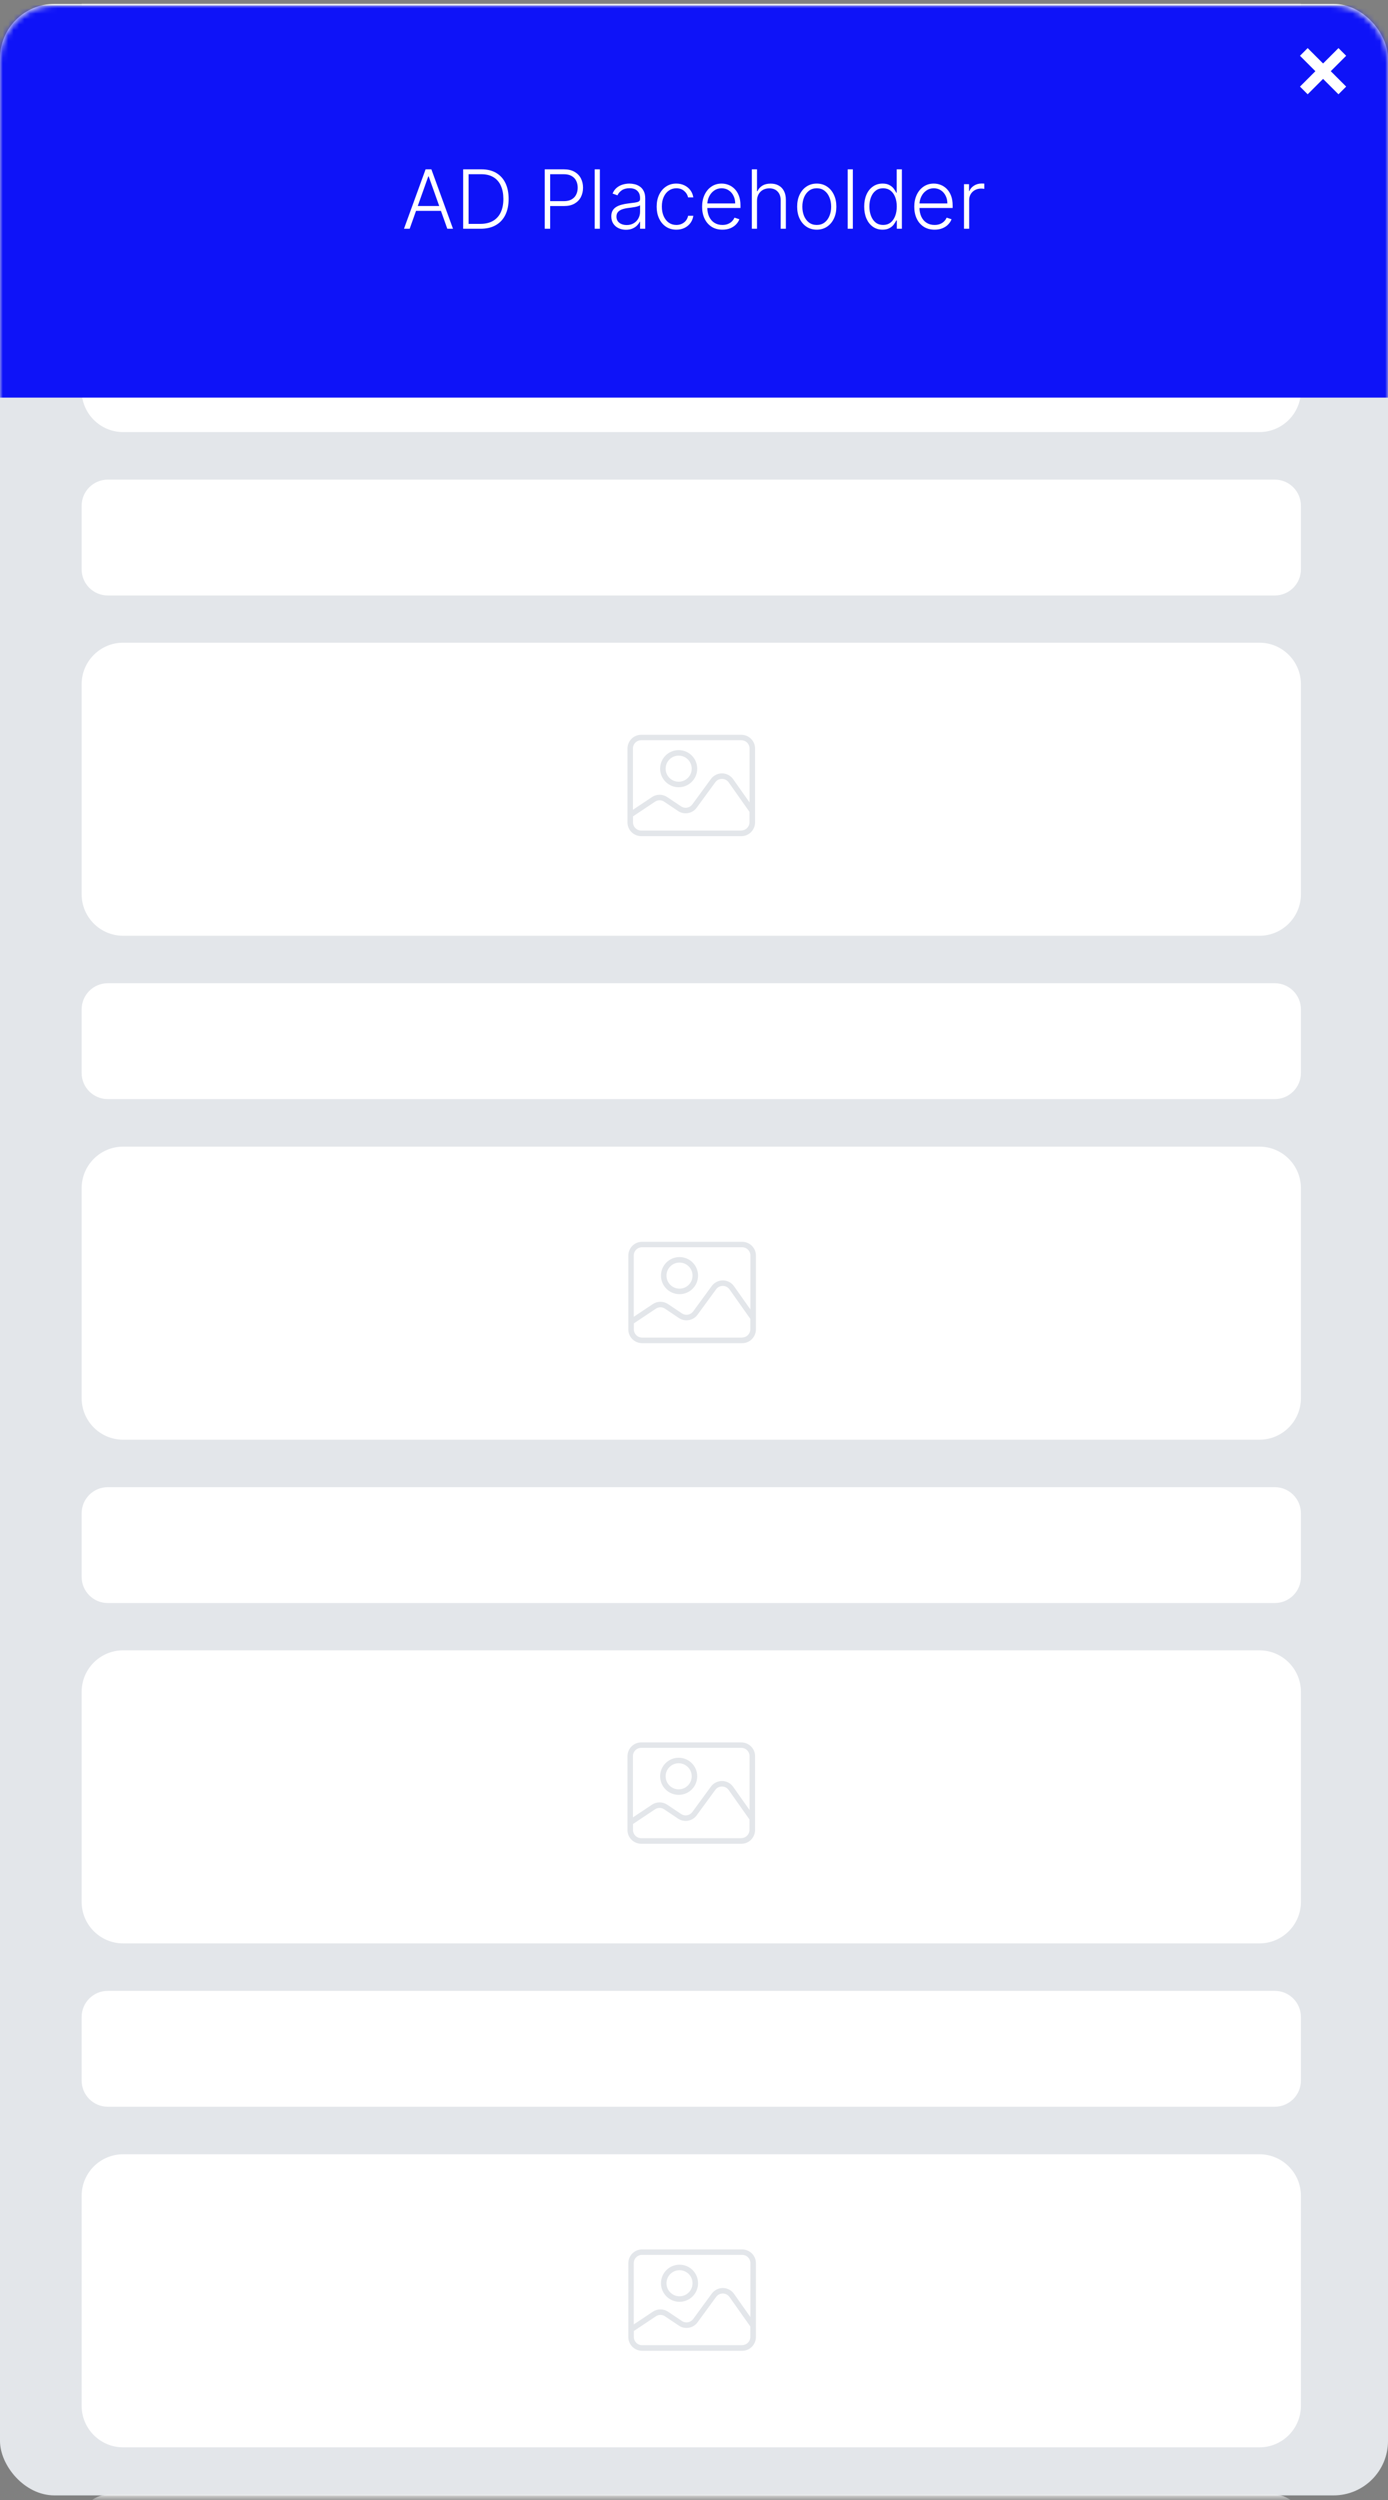 <svg width="255" height="459" viewBox="0 0 255 459" fill="none" xmlns="http://www.w3.org/2000/svg">
<rect x="0" y="0" width="255" height="459" fill="#808080" stroke="none"/>
<rect y="0.714" width="255" height="457.443" rx="10" fill="#E3E6EA"/>
<mask id="mask0_11609_14485" style="mask-type:alpha" maskUnits="userSpaceOnUse" x="0" y="1" width="255" height="458">
<rect y="1" width="255" height="457.443" rx="10" fill="#D9D9D9"/>
</mask>
<g mask="url(#mask0_11609_14485)">
<path d="M234.199 -4.464H19.801C17.149 -4.464 15 -2.315 15 0.337V12.008C15 14.659 17.149 16.808 19.801 16.808H234.199C236.851 16.808 239 14.659 239 12.008V0.337C239 -2.315 236.851 -4.464 234.199 -4.464Z" fill="white"/>
<path d="M234.199 88.059H19.801C17.149 88.059 15 90.208 15 92.859V104.53C15 107.182 17.149 109.331 19.801 109.331H234.199C236.851 109.331 239 107.182 239 104.53V92.859C239 90.208 236.851 88.059 234.199 88.059Z" fill="white"/>
<path d="M231.37 25.523H22.63C18.416 25.523 15 28.939 15 33.153V71.699C15 75.913 18.416 79.33 22.63 79.33H231.37C235.584 79.33 239 75.913 239 71.699V33.153C239 28.939 235.584 25.523 231.37 25.523Z" fill="white"/>
<path d="M124.684 52.075C126.57 52.075 128.091 50.554 128.091 48.668C128.091 46.781 126.57 45.261 124.684 45.261C122.797 45.261 121.277 46.781 121.277 48.668C121.277 50.54 122.797 52.075 124.684 52.075ZM124.684 46.274C126.007 46.274 127.077 47.344 127.077 48.668C127.077 49.991 126.007 51.061 124.684 51.061C123.36 51.061 122.29 49.991 122.29 48.668C122.29 47.344 123.36 46.274 124.684 46.274Z" fill="#E3E6EA"/>
<path d="M136.2 42.444H117.8C116.406 42.444 115.294 43.571 115.28 44.964V58.536C115.28 59.93 116.406 61.042 117.8 61.056H136.2C137.594 61.056 138.706 59.93 138.72 58.536V44.964C138.72 43.571 137.594 42.458 136.2 42.444ZM117.8 43.444H136.2C137.031 43.444 137.707 44.12 137.707 44.95V54.861L134.694 50.596C134.229 49.934 133.469 49.54 132.666 49.526C131.864 49.526 131.09 49.906 130.611 50.553L127.19 55.227C126.711 55.875 125.81 56.044 125.135 55.593L122.572 53.876C121.728 53.313 120.63 53.313 119.785 53.876L116.279 56.213V44.95C116.279 44.12 116.955 43.444 117.786 43.444H117.8ZM136.2 60.028H117.8C116.969 60.028 116.293 59.352 116.293 58.522V57.424L120.348 54.721C120.855 54.383 121.516 54.383 122.009 54.721L124.571 56.438C125.684 57.184 127.204 56.917 127.992 55.833L131.414 51.159C131.695 50.765 132.16 50.539 132.638 50.539C133.117 50.539 133.582 50.779 133.863 51.173L137.692 56.593V58.508C137.692 59.338 137.017 60.014 136.186 60.014L136.2 60.028Z" fill="#E3E6EA"/>
<path d="M234.199 273.045H19.801C17.149 273.045 15 275.194 15 277.846V289.517C15 292.168 17.149 294.317 19.801 294.317H234.199C236.851 294.317 239 292.168 239 289.517V277.846C239 275.194 236.851 273.045 234.199 273.045Z" fill="white"/>
<path d="M234.199 458.045H19.801C17.149 458.045 15 460.194 15 462.846V474.517C15 477.168 17.149 479.317 19.801 479.317H234.199C236.851 479.317 239 477.168 239 474.517V462.846C239 460.194 236.851 458.045 234.199 458.045Z" fill="white"/>
<path d="M234.199 180.522H19.801C17.149 180.522 15 182.672 15 185.323V196.994C15 199.645 17.149 201.795 19.801 201.795H234.199C236.851 201.795 239 199.645 239 196.994V185.323C239 182.672 236.851 180.522 234.199 180.522Z" fill="white"/>
<path d="M234.199 365.522H19.801C17.149 365.522 15 367.672 15 370.323V381.994C15 384.645 17.149 386.795 19.801 386.795H234.199C236.851 386.795 239 384.645 239 381.994V370.323C239 367.672 236.851 365.522 234.199 365.522Z" fill="white"/>
<path d="M231.37 210.523H22.63C18.416 210.523 15 213.94 15 218.154V256.7C15 260.914 18.416 264.331 22.63 264.331H231.37C235.584 264.331 239 260.914 239 256.7V218.154C239 213.94 235.584 210.523 231.37 210.523Z" fill="white"/>
<path d="M124.839 237.611C126.726 237.611 128.246 236.09 128.246 234.204C128.246 232.317 126.726 230.797 124.839 230.797C122.953 230.797 121.432 232.317 121.432 234.204C121.432 236.076 122.953 237.611 124.839 237.611ZM124.839 231.811C126.162 231.811 127.232 232.88 127.232 234.204C127.232 235.527 126.162 236.597 124.839 236.597C123.516 236.597 122.446 235.527 122.446 234.204C122.446 232.88 123.516 231.811 124.839 231.811Z" fill="#E3E6EA"/>
<path d="M136.355 227.995H117.955C116.561 227.995 115.449 229.121 115.435 230.515V244.087C115.435 245.48 116.561 246.593 117.955 246.607H136.355C137.749 246.607 138.861 245.48 138.875 244.087V230.515C138.875 229.121 137.749 228.009 136.355 227.995ZM117.955 228.995H136.355C137.186 228.995 137.861 229.67 137.861 230.501V240.412L134.849 236.146C134.384 235.485 133.624 235.091 132.821 235.077C132.019 235.077 131.245 235.457 130.766 236.104L127.345 240.778C126.866 241.426 125.965 241.595 125.289 241.144L122.727 239.427C121.882 238.864 120.784 238.864 119.94 239.427L116.434 241.764V230.501C116.434 229.67 117.11 228.995 117.941 228.995H117.955ZM136.355 245.579H117.955C117.124 245.579 116.448 244.903 116.448 244.073V242.974L120.503 240.271C121.01 239.934 121.671 239.934 122.164 240.271L124.726 241.989C125.838 242.735 127.359 242.468 128.147 241.384L131.568 236.71C131.85 236.315 132.314 236.09 132.793 236.09C133.272 236.09 133.736 236.329 134.018 236.724L137.847 242.144V244.058C137.847 244.889 137.171 245.565 136.341 245.565L136.355 245.579Z" fill="#E3E6EA"/>
<path d="M231.37 395.523H22.63C18.416 395.523 15 398.94 15 403.154V441.7C15 445.914 18.416 449.331 22.63 449.331H231.37C235.584 449.331 239 445.914 239 441.7V403.154C239 398.94 235.584 395.523 231.37 395.523Z" fill="white"/>
<path d="M124.839 422.611C126.726 422.611 128.246 421.09 128.246 419.204C128.246 417.317 126.726 415.797 124.839 415.797C122.953 415.797 121.432 417.317 121.432 419.204C121.432 421.076 122.953 422.611 124.839 422.611ZM124.839 416.811C126.162 416.811 127.232 417.88 127.232 419.204C127.232 420.527 126.162 421.597 124.839 421.597C123.516 421.597 122.446 420.527 122.446 419.204C122.446 417.88 123.516 416.811 124.839 416.811Z" fill="#E3E6EA"/>
<path d="M136.355 412.995H117.955C116.561 412.995 115.449 414.121 115.435 415.515V429.087C115.435 430.48 116.561 431.593 117.955 431.607H136.355C137.749 431.607 138.861 430.48 138.875 429.087V415.515C138.875 414.121 137.749 413.009 136.355 412.995ZM117.955 413.995H136.355C137.186 413.995 137.861 414.67 137.861 415.501V425.412L134.849 421.146C134.384 420.485 133.624 420.091 132.821 420.077C132.019 420.077 131.245 420.457 130.766 421.104L127.345 425.778C126.866 426.426 125.965 426.595 125.289 426.144L122.727 424.427C121.882 423.864 120.784 423.864 119.94 424.427L116.434 426.764V415.501C116.434 414.67 117.11 413.995 117.941 413.995H117.955ZM136.355 430.579H117.955C117.124 430.579 116.448 429.903 116.448 429.073V427.974L120.503 425.271C121.01 424.934 121.671 424.934 122.164 425.271L124.726 426.989C125.838 427.735 127.359 427.468 128.147 426.384L131.568 421.71C131.85 421.315 132.314 421.09 132.793 421.09C133.272 421.09 133.736 421.329 134.018 421.724L137.847 427.144V429.058C137.847 429.889 137.171 430.565 136.341 430.565L136.355 430.579Z" fill="#E3E6EA"/>
<path d="M231.37 118H22.63C18.416 118 15 121.416 15 125.63V164.177C15 168.391 18.416 171.807 22.63 171.807H231.37C235.584 171.807 239 168.391 239 164.177V125.63C239 121.416 235.584 118 231.37 118Z" fill="white"/>
<path d="M124.684 144.537C126.57 144.537 128.091 143.016 128.091 141.13C128.091 139.243 126.57 137.723 124.684 137.723C122.797 137.723 121.277 139.243 121.277 141.13C121.277 143.002 122.797 144.537 124.684 144.537ZM124.684 138.736C126.007 138.736 127.077 139.806 127.077 141.13C127.077 142.453 126.007 143.523 124.684 143.523C123.36 143.523 122.29 142.453 122.29 141.13C122.29 139.806 123.36 138.736 124.684 138.736Z" fill="#E3E6EA"/>
<path d="M136.2 134.907H117.8C116.406 134.907 115.294 136.034 115.28 137.427V150.999C115.28 152.392 116.406 153.505 117.8 153.519H136.2C137.594 153.519 138.706 152.392 138.72 150.999V137.427C138.72 136.034 137.594 134.921 136.2 134.907ZM117.8 135.907H136.2C137.031 135.907 137.707 136.583 137.707 137.413V147.324L134.694 143.059C134.229 142.397 133.469 142.003 132.666 141.989C131.864 141.989 131.09 142.369 130.611 143.016L127.19 147.69C126.711 148.338 125.81 148.507 125.135 148.056L122.572 146.339C121.728 145.776 120.63 145.776 119.785 146.339L116.279 148.676V137.413C116.279 136.583 116.955 135.907 117.786 135.907H117.8ZM136.2 152.491H117.8C116.969 152.491 116.293 151.815 116.293 150.985V149.887L120.348 147.184C120.855 146.846 121.516 146.846 122.009 147.184L124.571 148.901C125.684 149.647 127.204 149.38 127.992 148.296L131.414 143.622C131.695 143.228 132.16 143.002 132.638 143.002C133.117 143.002 133.582 143.242 133.863 143.636L137.692 149.056V150.971C137.692 151.801 137.017 152.477 136.186 152.477L136.2 152.491Z" fill="#E3E6EA"/>
<path d="M231.37 303H22.63C18.416 303 15 306.416 15 310.63V349.177C15 353.391 18.416 356.807 22.63 356.807H231.37C235.584 356.807 239 353.391 239 349.177V310.63C239 306.416 235.584 303 231.37 303Z" fill="white"/>
<path d="M124.684 329.537C126.57 329.537 128.091 328.016 128.091 326.13C128.091 324.243 126.57 322.723 124.684 322.723C122.797 322.723 121.277 324.243 121.277 326.13C121.277 328.002 122.797 329.537 124.684 329.537ZM124.684 323.736C126.007 323.736 127.077 324.806 127.077 326.13C127.077 327.453 126.007 328.523 124.684 328.523C123.36 328.523 122.29 327.453 122.29 326.13C122.29 324.806 123.36 323.736 124.684 323.736Z" fill="#E3E6EA"/>
<path d="M136.2 319.907H117.8C116.406 319.907 115.294 321.034 115.28 322.427V335.999C115.28 337.392 116.406 338.505 117.8 338.519H136.2C137.594 338.519 138.706 337.392 138.72 335.999V322.427C138.72 321.034 137.594 319.921 136.2 319.907ZM117.8 320.907H136.2C137.031 320.907 137.707 321.583 137.707 322.413V332.324L134.694 328.059C134.229 327.397 133.469 327.003 132.666 326.989C131.864 326.989 131.09 327.369 130.611 328.016L127.19 332.69C126.711 333.338 125.81 333.507 125.135 333.056L122.572 331.339C121.728 330.776 120.63 330.776 119.785 331.339L116.279 333.676V322.413C116.279 321.583 116.955 320.907 117.786 320.907H117.8ZM136.2 337.491H117.8C116.969 337.491 116.293 336.815 116.293 335.985V334.887L120.348 332.184C120.855 331.846 121.516 331.846 122.009 332.184L124.571 333.901C125.684 334.647 127.204 334.38 127.992 333.296L131.414 328.622C131.695 328.228 132.16 328.002 132.638 328.002C133.117 328.002 133.582 328.242 133.863 328.636L137.692 334.056V335.971C137.692 336.801 137.017 337.477 136.186 337.477L136.2 337.491Z" fill="#E3E6EA"/>
<path d="M0 1H255V73H0V1Z" fill="#0E13F8"/>
<path d="M75.264 42H74.22L78.188 31.091H79.253L83.222 42H82.178L78.758 32.385H78.683L75.264 42ZM76.015 37.819H81.427V38.713H76.015V37.819ZM88.287 42H85.091V31.091H88.479C89.52 31.091 90.409 31.308 91.148 31.741C91.89 32.174 92.458 32.795 92.853 33.605C93.247 34.415 93.444 35.386 93.444 36.519C93.444 37.662 93.241 38.644 92.837 39.465C92.435 40.281 91.849 40.908 91.079 41.345C90.312 41.782 89.381 42 88.287 42ZM86.088 41.105H88.229C89.166 41.105 89.951 40.92 90.583 40.551C91.215 40.182 91.689 39.654 92.005 38.969C92.322 38.284 92.48 37.467 92.48 36.519C92.476 35.578 92.32 34.768 92.011 34.09C91.705 33.412 91.251 32.891 90.647 32.529C90.047 32.167 89.305 31.986 88.421 31.986H86.088V41.105ZM100.077 42V31.091H103.598C104.372 31.091 105.018 31.24 105.537 31.538C106.059 31.833 106.451 32.234 106.714 32.742C106.98 33.25 107.113 33.822 107.113 34.457C107.113 35.093 106.982 35.666 106.719 36.178C106.456 36.686 106.066 37.089 105.547 37.387C105.029 37.682 104.384 37.829 103.614 37.829H100.844V36.934H103.587C104.159 36.934 104.633 36.828 105.009 36.615C105.386 36.398 105.666 36.103 105.851 35.73C106.039 35.358 106.133 34.933 106.133 34.457C106.133 33.981 106.039 33.557 105.851 33.184C105.666 32.811 105.384 32.519 105.004 32.305C104.628 32.092 104.15 31.986 103.571 31.986H101.073V42H100.077ZM110.203 31.091V42H109.255V31.091H110.203ZM114.997 42.186C114.503 42.186 114.052 42.091 113.644 41.899C113.236 41.703 112.911 41.423 112.669 41.057C112.428 40.688 112.307 40.24 112.307 39.715C112.307 39.31 112.383 38.969 112.536 38.692C112.689 38.415 112.905 38.188 113.186 38.01C113.466 37.833 113.798 37.693 114.182 37.59C114.565 37.486 114.988 37.407 115.45 37.35C115.908 37.293 116.295 37.243 116.611 37.201C116.93 37.158 117.174 37.091 117.341 36.998C117.508 36.906 117.591 36.757 117.591 36.551V36.359C117.591 35.801 117.424 35.363 117.09 35.043C116.76 34.72 116.284 34.559 115.663 34.559C115.073 34.559 114.592 34.688 114.219 34.947C113.85 35.207 113.591 35.512 113.441 35.864L112.541 35.539C112.726 35.091 112.982 34.734 113.308 34.468C113.635 34.198 114.001 34.005 114.406 33.887C114.81 33.767 115.221 33.706 115.636 33.706C115.949 33.706 116.274 33.747 116.611 33.829C116.952 33.91 117.268 34.053 117.559 34.255C117.85 34.454 118.086 34.733 118.267 35.091C118.449 35.446 118.539 35.897 118.539 36.444V42H117.591V40.706H117.532C117.419 40.947 117.25 41.181 117.026 41.409C116.803 41.636 116.522 41.822 116.185 41.968C115.847 42.114 115.451 42.186 114.997 42.186ZM115.125 41.318C115.629 41.318 116.066 41.206 116.435 40.983C116.804 40.759 117.089 40.462 117.287 40.093C117.49 39.72 117.591 39.31 117.591 38.863V37.68C117.52 37.748 117.401 37.808 117.234 37.861C117.071 37.914 116.881 37.962 116.664 38.005C116.451 38.044 116.238 38.078 116.025 38.106C115.812 38.135 115.62 38.159 115.45 38.181C114.988 38.238 114.594 38.326 114.267 38.447C113.94 38.568 113.69 38.735 113.516 38.948C113.342 39.157 113.255 39.427 113.255 39.758C113.255 40.255 113.433 40.64 113.788 40.913C114.143 41.183 114.589 41.318 115.125 41.318ZM124.257 42.17C123.526 42.17 122.888 41.988 122.345 41.622C121.805 41.256 121.386 40.755 121.088 40.12C120.79 39.484 120.641 38.76 120.641 37.946C120.641 37.126 120.791 36.396 121.093 35.757C121.399 35.118 121.821 34.617 122.361 34.255C122.901 33.889 123.528 33.706 124.241 33.706C124.788 33.706 125.284 33.813 125.728 34.026C126.171 34.235 126.537 34.532 126.825 34.916C127.116 35.295 127.299 35.739 127.373 36.247H126.415C126.315 35.785 126.076 35.391 125.696 35.065C125.319 34.734 124.84 34.569 124.257 34.569C123.735 34.569 123.274 34.711 122.872 34.995C122.471 35.276 122.157 35.668 121.93 36.173C121.706 36.673 121.594 37.254 121.594 37.914C121.594 38.578 121.704 39.166 121.924 39.678C122.144 40.185 122.453 40.583 122.851 40.871C123.252 41.158 123.721 41.302 124.257 41.302C124.62 41.302 124.95 41.235 125.248 41.1C125.55 40.961 125.802 40.766 126.005 40.514C126.21 40.262 126.349 39.962 126.42 39.614H127.379C127.308 40.107 127.132 40.548 126.851 40.935C126.574 41.318 126.214 41.62 125.77 41.84C125.33 42.06 124.826 42.17 124.257 42.17ZM132.719 42.17C131.955 42.17 131.295 41.993 130.737 41.638C130.18 41.279 129.748 40.784 129.443 40.152C129.141 39.516 128.99 38.784 128.99 37.957C128.99 37.133 129.141 36.402 129.443 35.762C129.748 35.12 130.169 34.617 130.705 34.255C131.245 33.889 131.868 33.706 132.575 33.706C133.019 33.706 133.447 33.788 133.859 33.951C134.271 34.111 134.64 34.358 134.967 34.692C135.297 35.022 135.558 35.439 135.75 35.944C135.941 36.444 136.037 37.037 136.037 37.723V38.191H129.645V37.355H135.068C135.068 36.83 134.961 36.357 134.748 35.938C134.539 35.516 134.246 35.182 133.869 34.937C133.497 34.692 133.065 34.569 132.575 34.569C132.057 34.569 131.6 34.708 131.206 34.985C130.812 35.262 130.503 35.627 130.279 36.082C130.059 36.537 129.947 37.034 129.944 37.574V38.074C129.944 38.724 130.055 39.292 130.279 39.779C130.506 40.262 130.828 40.636 131.243 40.903C131.659 41.169 132.151 41.302 132.719 41.302C133.106 41.302 133.445 41.242 133.736 41.121C134.031 41 134.278 40.839 134.477 40.636C134.679 40.43 134.832 40.205 134.935 39.96L135.835 40.253C135.711 40.597 135.506 40.915 135.222 41.206C134.942 41.498 134.59 41.732 134.168 41.909C133.749 42.084 133.266 42.17 132.719 42.17ZM139.075 36.886V42H138.127V31.091H139.075V35.102H139.16C139.352 34.679 139.648 34.342 140.05 34.09C140.455 33.838 140.966 33.712 141.584 33.712C142.138 33.712 142.624 33.825 143.043 34.053C143.462 34.28 143.789 34.615 144.023 35.059C144.258 35.503 144.375 36.05 144.375 36.7V42H143.422V36.758C143.422 36.084 143.233 35.553 142.857 35.166C142.484 34.775 141.98 34.58 141.344 34.58C140.907 34.58 140.518 34.672 140.178 34.857C139.837 35.041 139.567 35.308 139.368 35.656C139.173 36 139.075 36.41 139.075 36.886ZM150.052 42.17C149.345 42.17 148.72 41.991 148.177 41.633C147.637 41.274 147.215 40.778 146.909 40.146C146.604 39.511 146.451 38.777 146.451 37.946C146.451 37.108 146.604 36.371 146.909 35.736C147.215 35.097 147.637 34.599 148.177 34.244C148.72 33.886 149.345 33.706 150.052 33.706C150.759 33.706 151.382 33.886 151.922 34.244C152.461 34.603 152.884 35.1 153.189 35.736C153.498 36.371 153.653 37.108 153.653 37.946C153.653 38.777 153.5 39.511 153.195 40.146C152.889 40.778 152.465 41.274 151.922 41.633C151.382 41.991 150.759 42.17 150.052 42.17ZM150.052 41.302C150.62 41.302 151.101 41.15 151.495 40.844C151.89 40.539 152.188 40.132 152.39 39.624C152.596 39.117 152.699 38.557 152.699 37.946C152.699 37.336 152.596 36.775 152.39 36.263C152.188 35.752 151.89 35.342 151.495 35.033C151.101 34.724 150.62 34.569 150.052 34.569C149.487 34.569 149.006 34.724 148.608 35.033C148.214 35.342 147.914 35.752 147.708 36.263C147.506 36.775 147.405 37.336 147.405 37.946C147.405 38.557 147.506 39.117 147.708 39.624C147.914 40.132 148.214 40.539 148.608 40.844C149.003 41.15 149.484 41.302 150.052 41.302ZM156.682 31.091V42H155.734V31.091H156.682ZM162.137 42.17C161.466 42.17 160.878 41.993 160.374 41.638C159.869 41.283 159.475 40.787 159.191 40.152C158.911 39.516 158.77 38.776 158.77 37.93C158.77 37.089 158.911 36.352 159.191 35.72C159.475 35.084 159.871 34.591 160.379 34.239C160.887 33.884 161.478 33.706 162.153 33.706C162.65 33.706 163.064 33.795 163.394 33.973C163.724 34.147 163.989 34.363 164.188 34.623C164.387 34.882 164.541 35.134 164.651 35.379H164.736V31.091H165.69V42H164.763V40.482H164.651C164.541 40.73 164.385 40.986 164.182 41.249C163.98 41.508 163.712 41.727 163.378 41.904C163.048 42.082 162.634 42.17 162.137 42.17ZM162.249 41.302C162.778 41.302 163.229 41.158 163.602 40.871C163.975 40.58 164.259 40.18 164.454 39.672C164.653 39.161 164.752 38.575 164.752 37.914C164.752 37.261 164.655 36.684 164.459 36.183C164.264 35.679 163.98 35.285 163.607 35.001C163.234 34.713 162.781 34.569 162.249 34.569C161.702 34.569 161.24 34.718 160.864 35.017C160.491 35.311 160.207 35.711 160.012 36.215C159.82 36.719 159.724 37.286 159.724 37.914C159.724 38.55 159.822 39.124 160.017 39.635C160.212 40.146 160.496 40.553 160.869 40.855C161.246 41.153 161.705 41.302 162.249 41.302ZM171.698 42.17C170.935 42.17 170.274 41.993 169.717 41.638C169.159 41.279 168.728 40.784 168.422 40.152C168.121 39.516 167.97 38.784 167.97 37.957C167.97 37.133 168.121 36.402 168.422 35.762C168.728 35.12 169.149 34.617 169.685 34.255C170.225 33.889 170.848 33.706 171.555 33.706C171.998 33.706 172.426 33.788 172.838 33.951C173.25 34.111 173.619 34.358 173.946 34.692C174.276 35.022 174.537 35.439 174.729 35.944C174.921 36.444 175.017 37.037 175.017 37.723V38.191H168.625V37.355H174.047C174.047 36.83 173.941 36.357 173.728 35.938C173.518 35.516 173.225 35.182 172.849 34.937C172.476 34.692 172.045 34.569 171.555 34.569C171.036 34.569 170.58 34.708 170.186 34.985C169.791 35.262 169.482 35.627 169.259 36.082C169.039 36.537 168.927 37.034 168.923 37.574V38.074C168.923 38.724 169.035 39.292 169.259 39.779C169.486 40.262 169.807 40.636 170.223 40.903C170.638 41.169 171.13 41.302 171.698 41.302C172.085 41.302 172.425 41.242 172.716 41.121C173.01 41 173.257 40.839 173.456 40.636C173.659 40.43 173.811 40.205 173.914 39.96L174.814 40.253C174.69 40.597 174.486 40.915 174.202 41.206C173.921 41.498 173.57 41.732 173.147 41.909C172.728 42.084 172.245 42.17 171.698 42.17ZM177.106 42V33.818H178.028V35.075H178.097C178.26 34.663 178.544 34.331 178.949 34.079C179.358 33.824 179.819 33.696 180.334 33.696C180.412 33.696 180.499 33.697 180.595 33.701C180.691 33.705 180.771 33.708 180.835 33.712V34.676C180.792 34.669 180.718 34.658 180.611 34.644C180.505 34.63 180.389 34.623 180.265 34.623C179.839 34.623 179.459 34.713 179.125 34.894C178.795 35.072 178.534 35.319 178.342 35.635C178.15 35.951 178.054 36.311 178.054 36.716V42H177.106Z" fill="white"/>
</g>
<rect x="245.9" y="8.828" width="2" height="10" transform="rotate(45 245.9 8.828)" fill="white"/>
<rect x="247.314" y="15.899" width="2" height="10" transform="rotate(135 247.314 15.899)" fill="white"/>
</svg>
